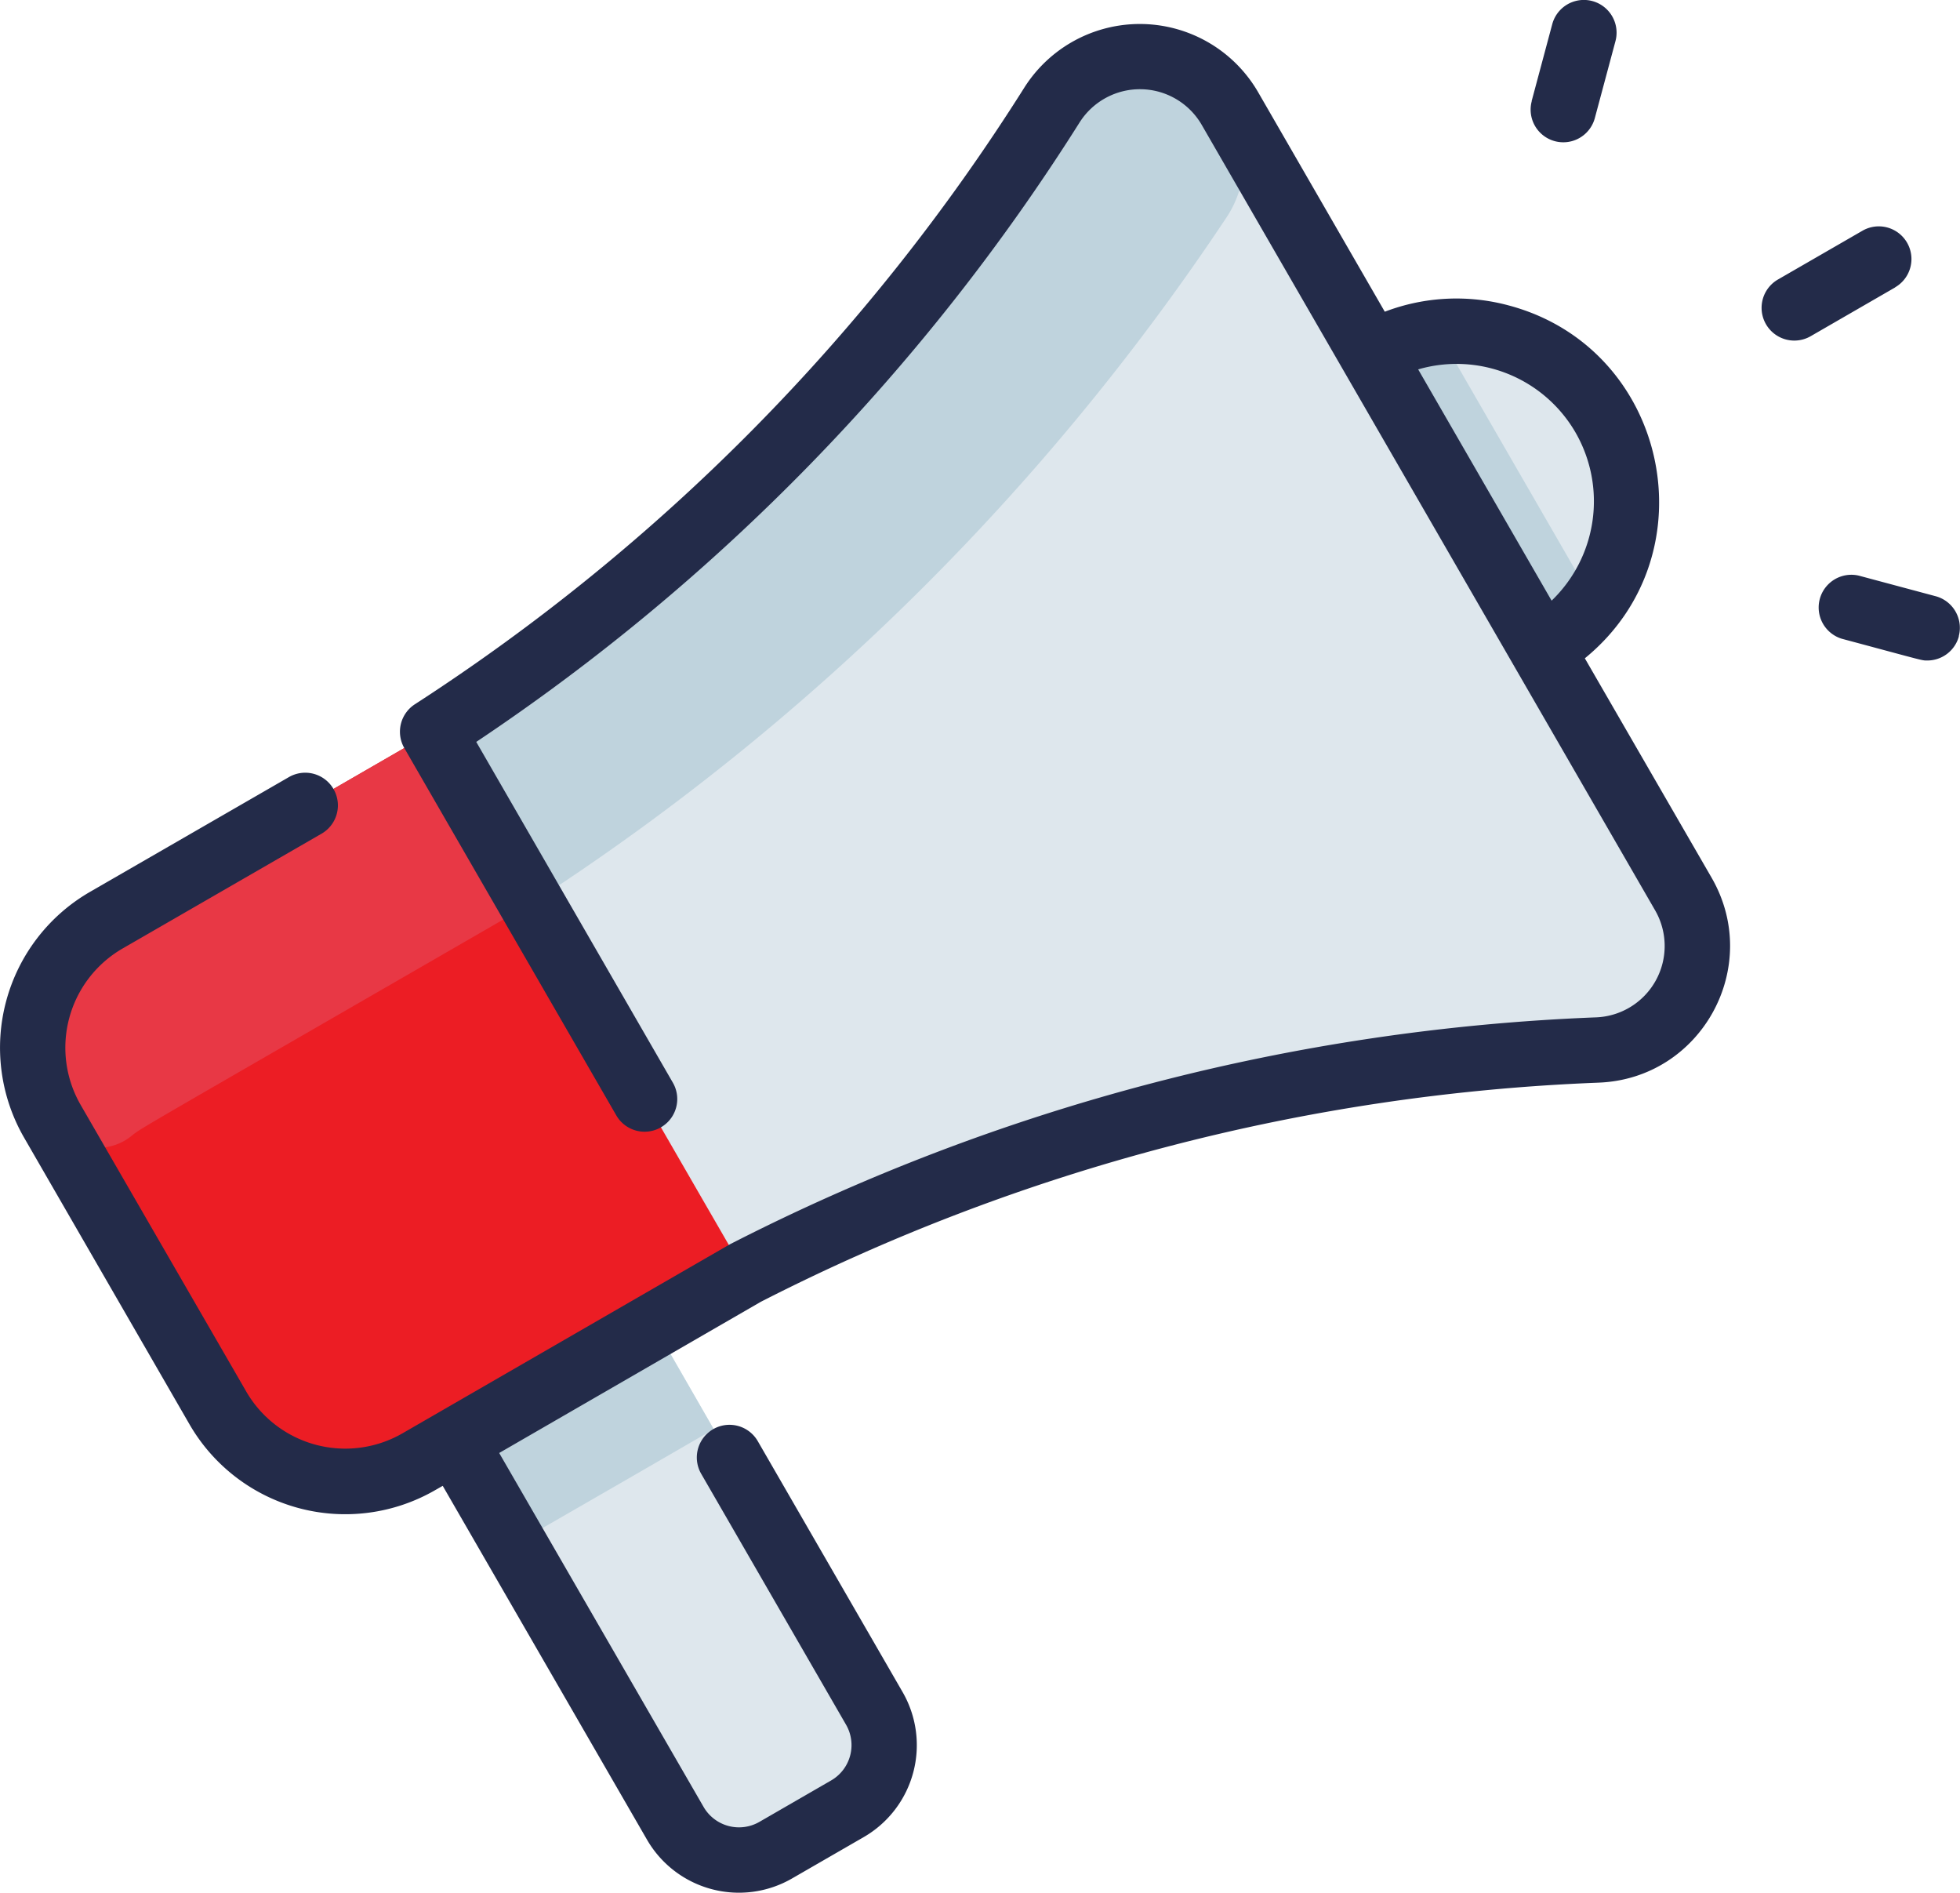 <svg xmlns="http://www.w3.org/2000/svg" viewBox="0 0 512 494.32"><title>social</title><g id="Ebene_2" data-name="Ebene 2"><g id="Layer_1" data-name="Layer 1"><path d="M439.71,233.48a27.19,27.19,0,0,1-22.49,40.76,534.05,534.05,0,0,0-222.57,58.28l-23.74,13.7c0,.11-.33-.56,57.45,99.93a19.21,19.21,0,0,1-7,26.25l-18.72,10.8a19.2,19.2,0,0,1-26.24-7l-57.63-99.82-9.36,5.41a38.44,38.44,0,0,1-52.49-14.07L13.67,292.82a38.43,38.43,0,0,1,14.07-52.49L113,191.1A534,534,0,0,0,274.76,27.49a27.18,27.18,0,0,1,46.54.91l37,64.06a44.43,44.43,0,1,1,44.42,77Z" style="fill:#dee7ed"/><path d="M419,108.73a44.43,44.43,0,0,1-16.27,60.69L358.29,92.47A44.43,44.43,0,0,1,419,108.73Z" style="fill:#dee7ed"/><path d="M321.3,28.4a26.89,26.89,0,0,1-.87,28.33,625.75,625.75,0,0,1-181.31,179L39.23,293.41a44.85,44.85,0,0,0-16.09,15.81l-9.47-16.4a38.43,38.43,0,0,1,14.07-52.49L113,191.1A534,534,0,0,0,274.76,27.49a27.18,27.18,0,0,1,46.54.91Z" style="fill:#bfd3dd"/><path d="M113,191.1l81.65,141.42-85.27,49.23a38.43,38.43,0,0,1-52.49-14.07L13.67,292.82a38.43,38.43,0,0,1,14.07-52.49Z" style="fill:#ec1d24"/><path d="M138.86,235.89c-108.49,62.63-101.3,58.28-104.8,61a13.8,13.8,0,0,1-20.39-4.07,38.43,38.43,0,0,1,14.07-52.49L113,191.1Z" style="fill:#e83845"/><path d="M186.45,373.25c-30.35,17.58-8,4.64-52.12,30.09l-15.59-27,52.17-30.11Z" style="fill:#bfd3dd"/><path d="M416.33,157.21a44,44,0,0,1-13.62,12.21l-44.42-77a44,44,0,0,1,17.37-5.68C377.9,90.65,414.37,153.83,416.33,157.21Z" style="fill:#bfd3dd"/><path d="M414,171.93c33.31-27.2,21.8-81-19.81-92.14a52.51,52.51,0,0,0-32.45,1.62L328.69,24.14a35.71,35.71,0,0,0-61.15-1.2,525.34,525.34,0,0,1-159.18,161,8.55,8.55,0,0,0-2.85,11.24c.35.64,55.12,95.49,55.48,96.12a8.53,8.53,0,1,0,14.78-8.54l-51.36-89A542.2,542.2,0,0,0,282,32a18.65,18.65,0,0,1,31.93.63l118.4,205.07a18.65,18.65,0,0,1-15.42,28,542.5,542.5,0,0,0-226.13,59.21c-.3.15-80.15,46.26-85.65,49.43a29.91,29.91,0,0,1-40.82-10.94L21.06,288.55A29.92,29.92,0,0,1,32,247.73l52-30a8.53,8.53,0,1,0-8.53-14.78l-52,30A47,47,0,0,0,6.28,297.09L49.51,372a47,47,0,0,0,64.14,17.19l2-1.14L169,480.44a27.74,27.74,0,0,0,37.9,10.15l18.72-10.8a27.73,27.73,0,0,0,10.15-37.9l-37.82-65.51a8.53,8.53,0,1,0-14.78,8.53L221,450.42a10.66,10.66,0,0,1-3.9,14.58l-18.72,10.81a10.68,10.68,0,0,1-14.59-3.91L130.4,379.47,198.72,340a525.51,525.51,0,0,1,218.84-57.25c26.89-1,43-30.29,29.53-53.56ZM411.59,113a36,36,0,0,1-6.27,43.87L370.46,96.47A35.9,35.9,0,0,1,411.59,113Zm83.46-37.93L473,87.8A8.53,8.53,0,0,1,464.44,73l22.08-12.74a8.53,8.53,0,1,1,8.53,14.78ZM400.1,26.42l5.38-20.09A8.53,8.53,0,1,1,422,10.74l-5.39,20.1a8.53,8.53,0,0,1-16.48-4.42ZM511.71,166.18a8.54,8.54,0,0,1-8.24,6.32c-1.55,0-.47.18-22.31-5.67a8.54,8.54,0,0,1,4.42-16.49l20.09,5.38a8.54,8.54,0,0,1,6,10.46Z" style="fill:#232b49"/></g></g></svg>